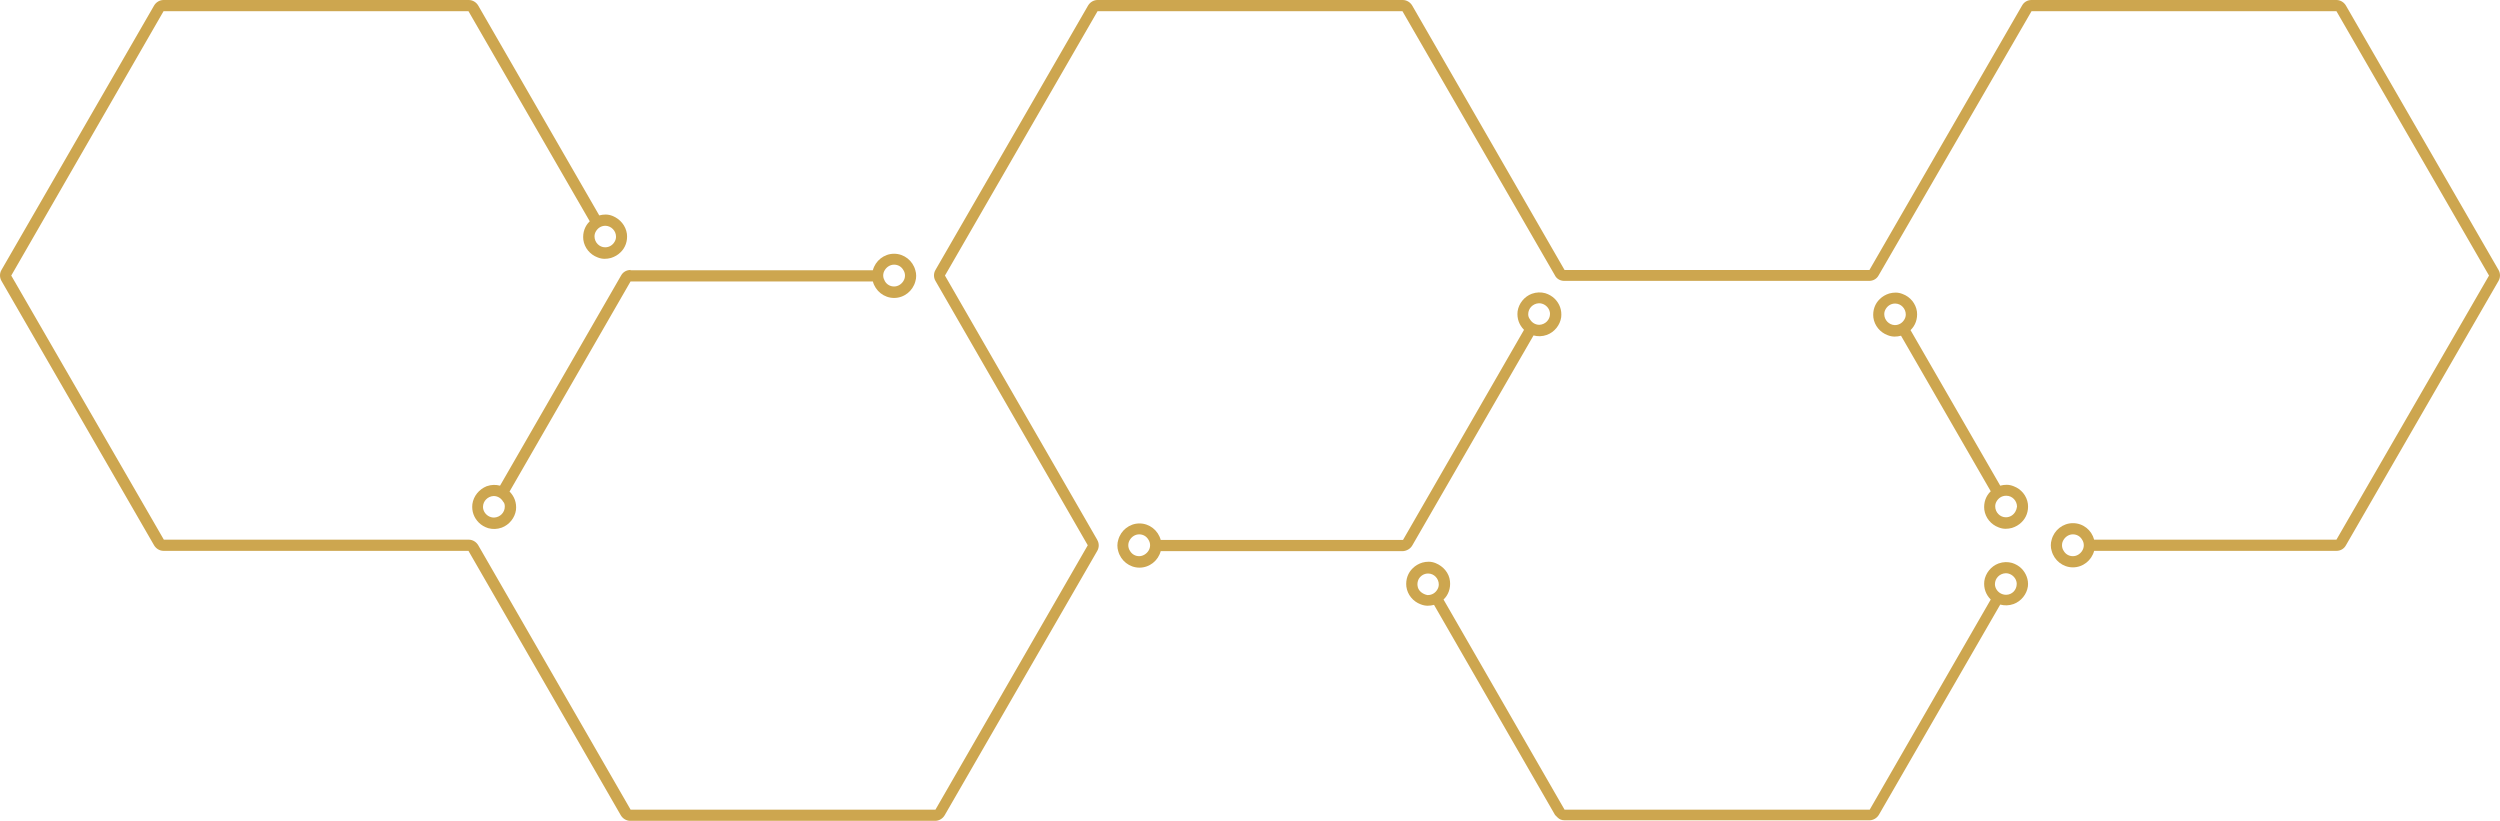 <?xml version="1.0" encoding="UTF-8"?> <svg xmlns="http://www.w3.org/2000/svg" width="1200" height="394" viewBox="0 0 1200 394" fill="none"> <path d="M302.666 129.588C300.788 129.588 299.044 130.528 298.105 132.273L240.02 233.123C238.008 232.586 235.862 232.586 233.581 233.392C229.959 234.869 227.276 238.092 226.74 241.986C226.337 245.478 227.545 248.566 229.825 250.849C231.032 252.058 232.642 252.998 234.386 253.535C236.398 254.072 238.545 254.072 240.825 253.267C244.447 251.924 247.13 248.566 247.666 244.806C248.069 241.315 246.862 238.226 244.581 235.943L302.666 135.093H418.97C420.178 139.659 424.336 143.016 429.165 143.016C433.995 143.016 438.153 139.659 439.361 135.093C439.629 134.288 439.763 133.348 439.763 132.408C439.763 131.468 439.629 130.528 439.361 129.722C438.153 125.156 433.995 121.799 429.165 121.799C424.336 121.799 420.178 125.156 418.97 129.722H302.666L302.532 129.453L302.666 129.588ZM242.301 243.195C242.301 246.015 240.02 248.298 237.203 248.432H237.069C235.191 248.432 233.447 247.358 232.508 245.746C232.106 245.075 231.837 244.135 231.837 243.329C231.837 240.509 234.118 238.226 236.935 238.092C238.947 238.092 240.557 239.166 241.496 240.778C242.166 241.449 242.301 242.255 242.301 243.195ZM429.165 127.036C431.044 127.036 432.653 127.976 433.592 129.588C434.129 130.393 434.397 131.333 434.397 132.273C434.397 133.213 434.129 134.153 433.592 134.959C432.653 136.436 431.044 137.511 429.165 137.511C427.287 137.511 425.678 136.571 424.739 134.959C424.336 134.153 423.934 133.348 423.934 132.273C423.934 131.333 424.202 130.393 424.739 129.588C425.678 128.11 427.287 127.036 429.165 127.036Z" fill="#CDA64F"></path> <path d="M677.872 261.861L736.091 161.011C738.103 161.548 740.249 161.548 742.53 160.742C746.152 159.399 748.835 156.042 749.371 152.282C749.774 148.791 748.566 145.702 746.286 143.419C745.078 142.211 743.469 141.271 741.725 140.733C739.713 140.196 737.566 140.196 735.286 141.002C731.664 142.345 728.981 145.702 728.444 149.462C728.042 152.954 729.249 156.042 731.53 158.325L673.445 259.175H557.14C555.933 254.609 551.775 251.252 546.945 251.252C542.116 251.252 537.958 254.609 536.75 259.175C536.482 259.981 536.348 260.921 536.348 261.861C536.348 262.801 536.482 263.741 536.75 264.547C537.958 269.112 542.116 272.47 546.945 272.47C551.775 272.47 555.933 269.112 557.14 264.547H673.445C675.189 264.412 676.932 263.472 677.872 261.861ZM546.811 266.964C544.933 266.964 543.323 266.024 542.384 264.412C541.848 263.607 541.58 262.667 541.58 261.727C541.58 260.787 541.848 259.847 542.384 259.041C543.323 257.564 544.933 256.489 546.811 256.489C548.689 256.489 550.299 257.429 551.238 259.041C551.775 259.847 552.043 260.787 552.043 261.727C552.043 262.667 551.775 263.607 551.238 264.412C550.299 265.89 548.555 266.964 546.811 266.964ZM733.542 150.805C733.542 147.985 735.822 145.702 738.64 145.568H738.774C740.652 145.568 742.396 146.642 743.335 148.254C743.737 148.925 744.005 149.865 744.005 150.671C744.005 153.491 741.725 155.774 738.908 155.908C736.896 155.908 735.286 154.834 734.347 153.222C733.81 152.551 733.542 151.745 733.542 150.805Z" fill="#CDA64F"></path> <path d="M1199.3 129.588L1126.05 2.686C1125.11 1.074 1123.37 0 1121.49 0H975.138C973.26 0 971.516 0.94 970.577 2.686L897.334 129.588H750.981L677.872 2.686C676.932 1.074 675.189 0 673.311 0H526.824C524.945 0 523.202 1.074 522.263 2.686L449.019 129.588C448.08 131.199 448.08 133.213 449.019 134.825L522.128 261.727L449.019 388.629H302.666L302.532 388.36L229.557 261.727C228.618 260.115 226.874 259.041 224.996 259.041H78.643L5.399 132.273L78.509 5.372H224.862L283.081 106.222C280.8 108.37 279.593 111.593 279.996 115.085C280.532 118.979 283.215 122.202 286.837 123.545C289.117 124.485 291.264 124.35 293.276 123.813C295.02 123.276 296.63 122.336 297.837 121.127C300.117 118.979 301.325 115.756 300.922 112.264C300.386 108.37 297.703 105.147 294.081 103.67C291.8 102.73 289.654 102.864 287.642 103.402L229.557 2.686C228.618 1.074 226.874 0 224.996 0H78.509C76.631 0 74.887 1.074 73.948 2.686L0.704 129.588C-0.235 131.199 -0.235 133.213 0.704 134.825L73.948 261.727C74.887 263.338 76.631 264.412 78.509 264.412H224.862L297.971 391.314C298.91 392.926 300.654 394 302.532 394H448.885C450.763 394 452.507 392.926 453.446 391.314L526.689 264.412C527.628 262.801 527.628 260.787 526.689 259.175L526.555 258.907L453.58 132.273L526.824 5.372H673.176L746.42 132.273L746.554 132.542C747.493 134.019 749.103 134.825 750.847 134.825H897.2C899.078 134.825 900.822 133.885 901.761 132.139L975.138 5.372H1121.49L1194.73 132.273L1121.49 259.041H1005.19C1003.98 254.475 999.955 251.118 994.992 251.118C990.163 251.118 986.004 254.475 984.797 259.041C984.528 259.847 984.394 260.787 984.394 261.727C984.394 262.667 984.528 263.607 984.797 264.412C986.004 268.978 990.163 272.335 994.992 272.335C999.821 272.335 1003.98 268.978 1005.19 264.412H1121.49C1123.37 264.412 1125.11 263.472 1126.05 261.727L1199.3 134.825C1200.23 133.213 1200.23 131.199 1199.3 129.588ZM295.691 113.607C295.691 114.547 295.422 115.353 295.02 116.025C294.081 117.636 292.471 118.71 290.459 118.71C287.642 118.71 285.361 116.293 285.361 113.473C285.361 112.533 285.63 111.727 286.032 111.056C286.971 109.444 288.581 108.37 290.593 108.37H290.727C293.41 108.504 295.691 110.787 295.691 113.607ZM994.992 266.964C993.114 266.964 991.504 266.024 990.565 264.412C990.029 263.607 989.76 262.667 989.76 261.727C989.76 260.787 990.029 259.847 990.565 259.041C991.504 257.564 993.114 256.489 994.992 256.489C996.87 256.489 998.48 257.429 999.419 259.041C999.955 259.847 1000.22 260.787 1000.22 261.727C1000.22 262.667 999.955 263.607 999.419 264.412C998.48 265.89 996.87 266.964 994.992 266.964Z" fill="#CDA64F"></path> <path d="M970.309 272.873C969.102 271.664 967.492 270.724 965.748 270.187C963.736 269.65 961.589 269.65 959.309 270.455C955.687 271.798 953.004 275.155 952.468 278.915C952.065 282.407 953.273 285.496 955.553 287.778L897.468 388.629H750.981L692.896 287.778C695.176 285.63 696.384 282.407 695.981 278.915C695.579 275.021 692.762 271.798 689.14 270.321C686.859 269.381 684.713 269.515 682.701 270.053C680.957 270.59 679.347 271.53 678.14 272.738C675.859 274.887 674.652 278.11 675.054 281.601C675.591 285.496 678.274 288.719 681.896 290.061C684.176 291.001 686.323 290.867 688.335 290.33L746.42 391.18L747.627 392.389C748.566 393.329 749.639 393.731 750.981 393.731H897.334C899.212 393.731 900.956 392.657 901.895 391.046L960.114 290.196C962.126 290.733 964.272 290.733 966.553 289.927C970.175 288.584 972.858 285.227 973.394 281.467C973.797 278.244 972.455 275.021 970.309 272.873ZM680.554 281.87C680.152 280.393 680.42 279.05 680.957 277.975C681.896 276.364 683.506 275.29 685.518 275.29C688.335 275.29 690.615 277.707 690.615 280.527C690.615 281.467 690.347 282.273 689.945 282.944C689.006 284.556 687.396 285.63 685.384 285.63H685.115C683.103 285.227 681.091 283.884 680.554 281.87ZM962.931 285.496C960.919 285.496 959.175 284.421 958.236 282.81C957.833 282.138 957.565 281.198 957.565 280.393C957.565 277.573 959.846 275.29 962.663 275.155H962.797C964.675 275.155 966.419 276.23 967.358 277.841C967.76 278.513 968.029 279.453 968.029 280.258C968.029 283.213 965.748 285.496 962.931 285.496Z" fill="#CDA64F"></path> <path d="M966.553 233.392C964.273 232.452 962.126 232.586 960.114 233.123L917.053 158.459C919.334 156.311 920.541 153.088 920.139 149.596C919.602 145.702 916.919 142.479 913.297 141.136C911.017 140.196 908.87 140.331 906.858 140.868C905.114 141.405 903.505 142.345 902.297 143.554C900.017 145.702 898.809 148.925 899.212 152.417C899.748 156.311 902.431 159.534 906.053 160.877C908.334 161.817 910.48 161.682 912.492 161.145L955.553 235.809C953.273 237.958 952.065 241.181 952.468 244.672C953.004 248.566 955.687 251.789 959.309 253.132C961.59 254.072 963.736 253.938 965.748 253.401C967.492 252.864 969.102 251.924 970.309 250.715C972.59 248.566 973.797 245.344 973.394 241.852C972.858 237.958 970.175 234.735 966.553 233.392ZM904.444 150.805C904.444 149.865 904.712 149.059 905.114 148.388C906.053 146.776 907.663 145.702 909.675 145.702C912.492 145.702 914.773 148.119 914.773 150.939C914.773 151.879 914.505 152.685 914.102 153.357C913.163 154.968 911.553 156.042 909.541 156.042H909.407C906.724 155.908 904.444 153.625 904.444 150.805ZM967.358 245.612C966.419 247.224 964.809 248.298 962.797 248.298C959.98 248.298 957.699 245.881 957.699 243.061C957.699 242.121 957.968 241.315 958.37 240.643C959.309 239.032 960.919 237.958 962.931 237.958H963.065C965.882 237.958 968.163 240.375 968.163 243.195C968.029 244.135 967.76 244.941 967.358 245.612Z" fill="#CDA64F"></path> </svg> 